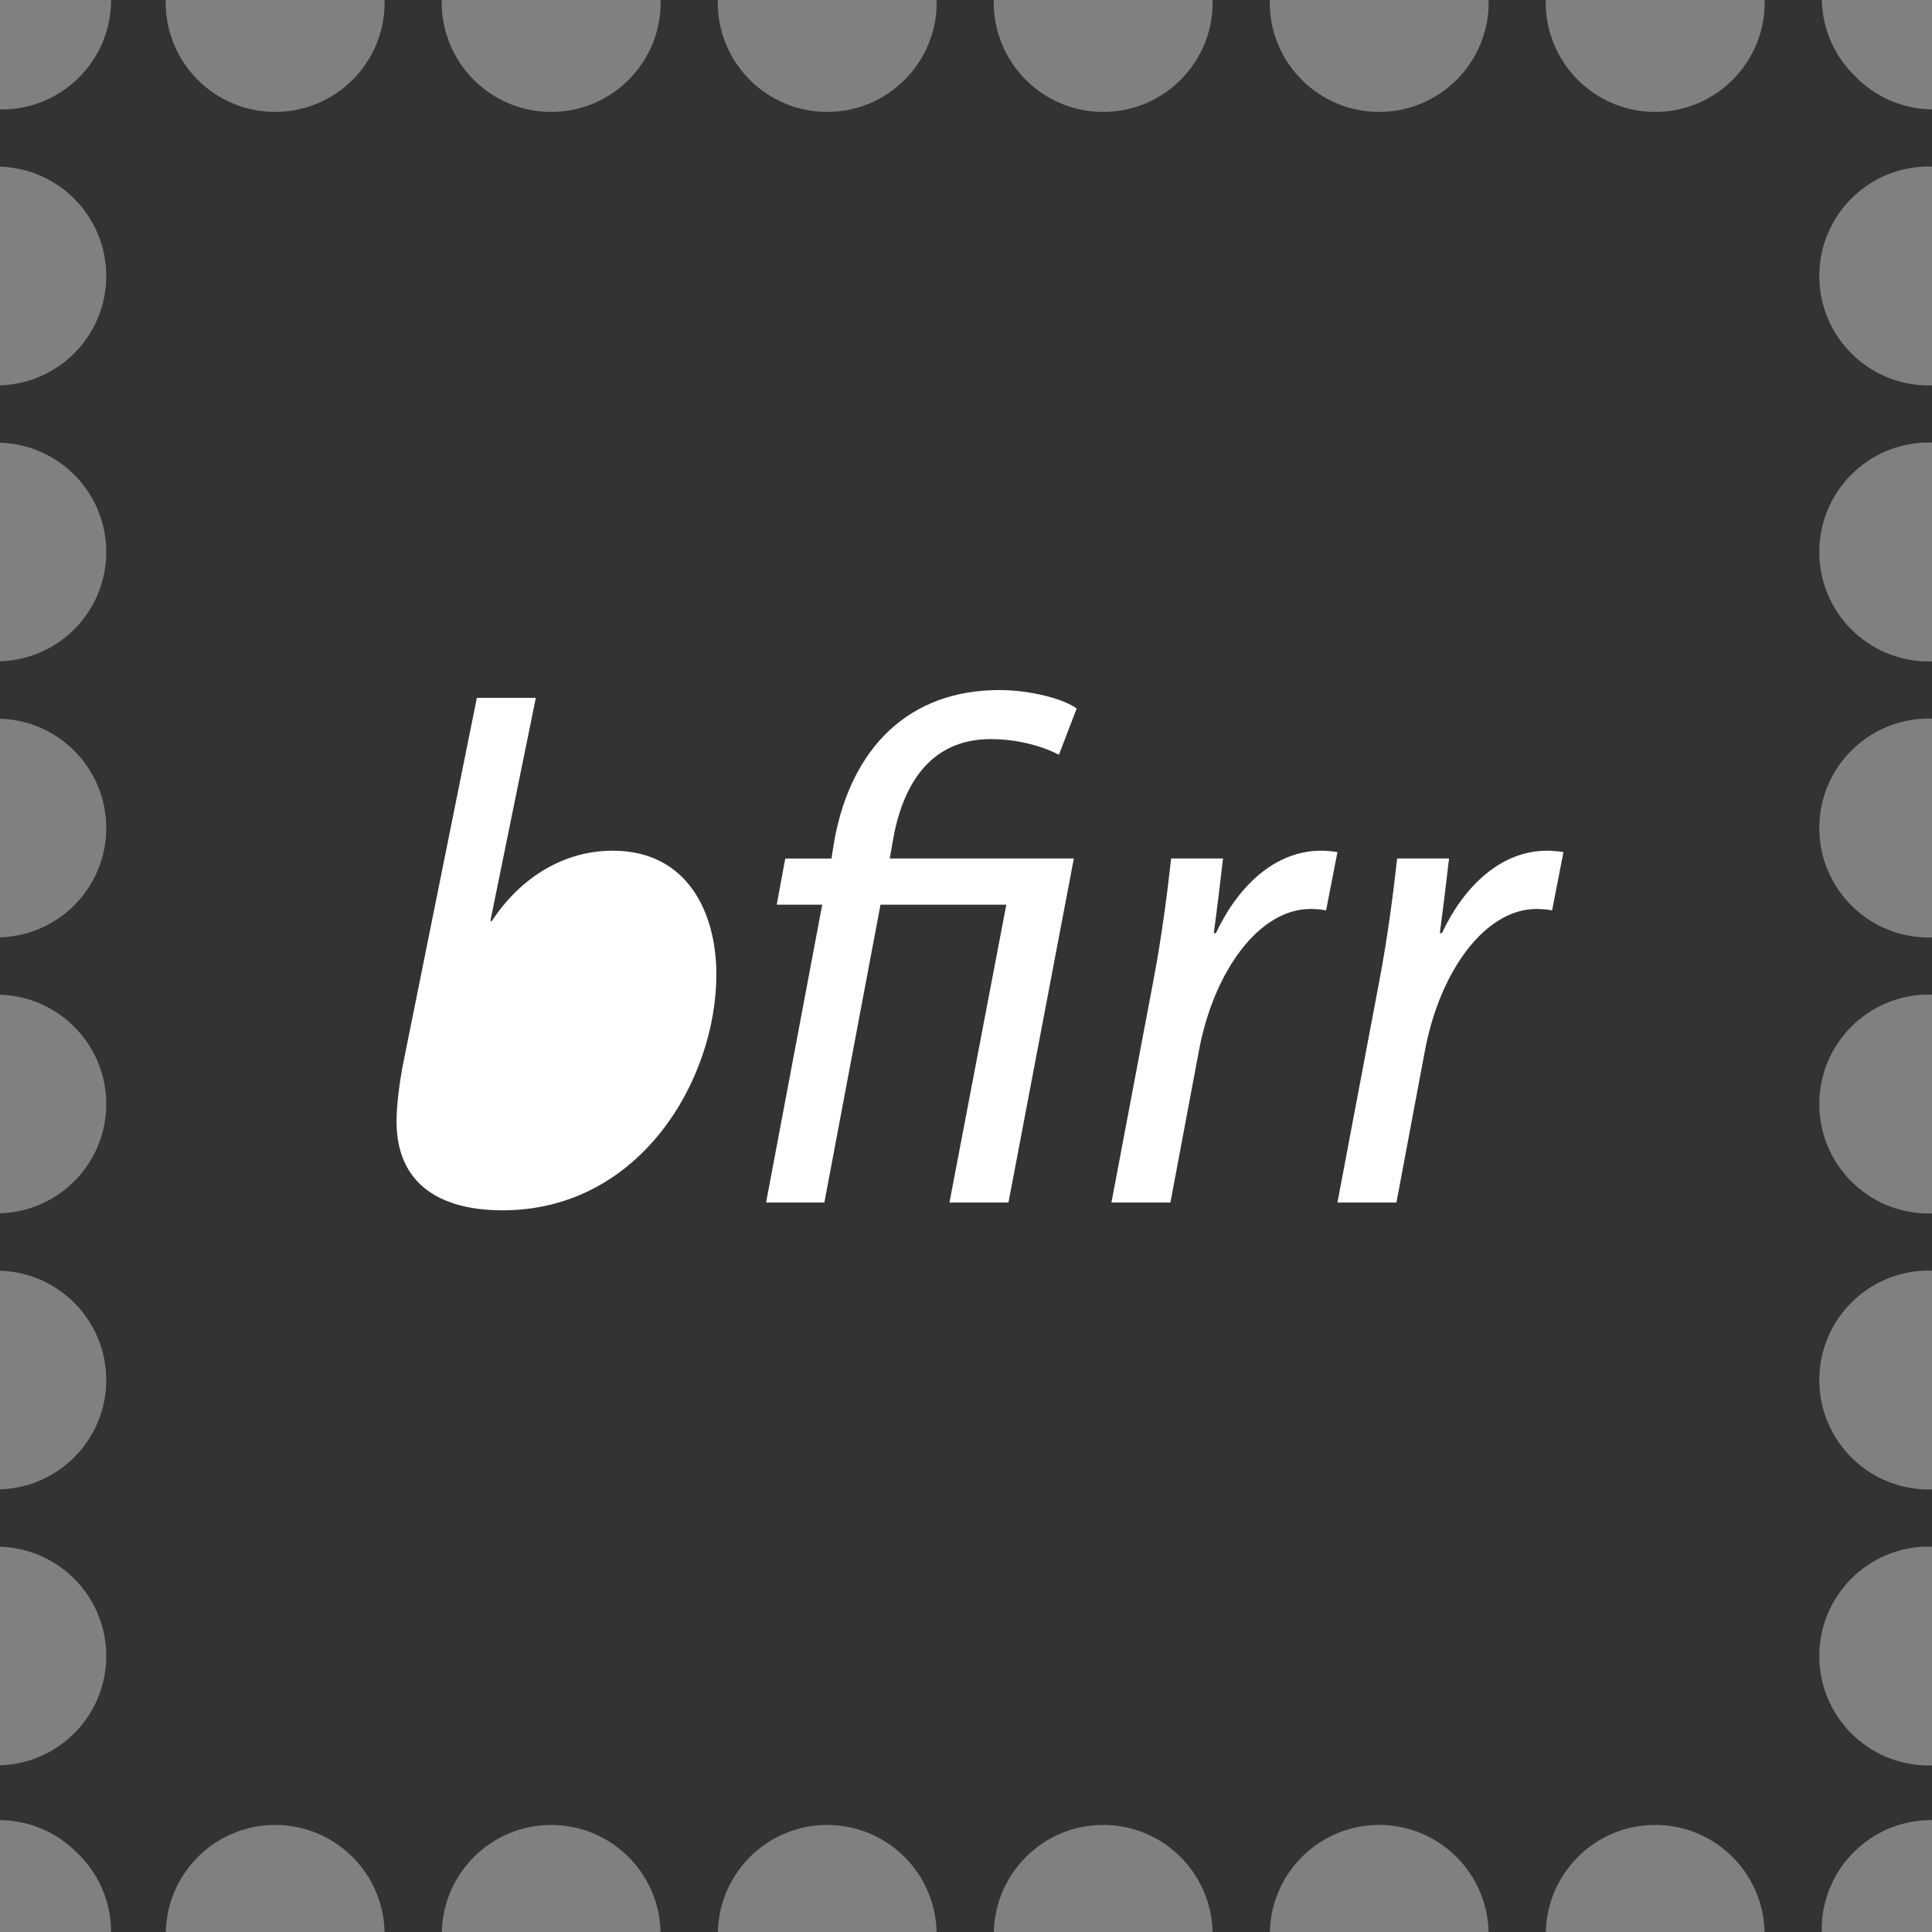 <?xml version="1.0" encoding="utf-8"?>
<!-- Generator: Adobe Illustrator 16.0.0, SVG Export Plug-In . SVG Version: 6.00 Build 0)  -->
<!DOCTYPE svg PUBLIC "-//W3C//DTD SVG 1.1//EN" "http://www.w3.org/Graphics/SVG/1.1/DTD/svg11.dtd">
<svg version="1.1" xmlns="http://www.w3.org/2000/svg" xmlns:xlink="http://www.w3.org/1999/xlink" x="0px" y="0px" width="100px"
	 height="100px" viewBox="0 0 100 100" enable-background="new 0 0 100 100" xml:space="preserve">
<rect x="0" y="0" width="100" height="100" fill="#808080" stroke="none"/>
<g id="Layer_1">
	<g id="Layer_2">
	</g>
	<g id="Layer_3">
		<path fill="#333333" d="M14.245,94.459c3.087,0,5.593,2.471,5.66,5.541h2.965c0.067-3.07,2.573-5.541,5.661-5.541
			c3.087,0,5.593,2.471,5.66,5.541h2.966c0.067-3.07,2.573-5.541,5.661-5.541c3.088,0,5.593,2.471,5.66,5.541h2.965
			c0.066-3.07,2.572-5.542,5.66-5.542c3.086,0,5.592,2.472,5.66,5.542h2.965c0.066-3.07,2.572-5.542,5.66-5.542
			c3.086,0,5.592,2.472,5.659,5.542h2.966c0.066-3.07,2.572-5.542,5.659-5.542c3.089,0,5.595,2.472,5.662,5.542h2.963
			c0-0.042-0.006-0.083-0.006-0.125c0-3.13,2.537-5.667,5.666-5.667c0.015,0,0.028,0.002,0.043,0.002v-2.837
			c-0.056,0.002-0.11,0.009-0.167,0.009c-3.13,0-5.667-2.537-5.667-5.667c0-3.129,2.537-5.666,5.667-5.666
			c0.057,0,0.111,0.008,0.167,0.01v-2.972c-0.056,0.002-0.11,0.009-0.167,0.009c-3.13,0-5.667-2.537-5.667-5.666
			c0-3.13,2.537-5.666,5.667-5.666c0.057,0,0.111,0.006,0.167,0.008v-2.97c-0.056,0.003-0.11,0.009-0.167,0.009
			c-3.13,0-5.667-2.537-5.667-5.666s2.537-5.666,5.667-5.666c0.057,0,0.111,0.006,0.167,0.008v-2.969
			c-0.056,0.001-0.11,0.008-0.167,0.008c-3.13,0-5.667-2.537-5.667-5.667c0-3.13,2.537-5.667,5.667-5.667
			c0.057,0,0.111,0.007,0.167,0.008V34.23c-0.056,0.001-0.11,0.008-0.167,0.008c-3.13,0-5.667-2.537-5.667-5.667
			c0-3.13,2.537-5.667,5.667-5.667c0.057,0,0.111,0.007,0.167,0.008v-2.969c-0.056,0.001-0.11,0.008-0.167,0.008
			c-3.13,0-5.667-2.537-5.667-5.667c0-3.13,2.537-5.667,5.667-5.667c0.057,0,0.111,0.007,0.167,0.008V5.663
			c-1.562-0.022-2.968-0.675-3.979-1.716C94.984,2.944,94.331,1.549,94.297,0h-2.963c0,0.042,0.006,0.083,0.006,0.125
			c0,3.131-2.537,5.668-5.668,5.668c-3.129,0-5.666-2.537-5.666-5.668c0-0.042,0.006-0.083,0.006-0.125h-2.965
			c0,0.042,0.006,0.083,0.006,0.125c0,3.131-2.537,5.668-5.666,5.668s-5.666-2.537-5.666-5.668c0-0.042,0.006-0.083,0.006-0.125
			h-2.965c0,0.042,0.006,0.083,0.006,0.125c0,3.131-2.537,5.668-5.666,5.668s-5.666-2.537-5.666-5.668
			c0-0.042,0.006-0.083,0.006-0.125h-2.964c0.001,0.042,0.006,0.083,0.006,0.125c0,3.131-2.537,5.668-5.667,5.668
			s-5.667-2.537-5.667-5.668c0-0.042,0.005-0.083,0.006-0.125h-2.966c0.001,0.042,0.006,0.083,0.006,0.125
			c0,3.131-2.537,5.668-5.666,5.668c-3.13,0-5.667-2.537-5.667-5.668c0-0.042,0.005-0.083,0.006-0.125h-2.965
			c0.001,0.042,0.006,0.083,0.006,0.125c0,3.131-2.537,5.668-5.666,5.668c-3.131,0-5.668-2.537-5.668-5.668
			C8.575,0.083,8.58,0.042,8.581,0H5.75l0,0c0,3.129-2.537,5.667-5.667,5.667C0.055,5.667,0.028,5.663,0,5.663v2.965
			c3.052,0.089,5.5,2.585,5.5,5.659c0,3.073-2.448,5.569-5.5,5.658v2.969c3.052,0.089,5.5,2.585,5.5,5.659
			c0,3.074-2.448,5.568-5.5,5.657v2.97c3.052,0.089,5.5,2.585,5.5,5.659c0,3.074-2.448,5.568-5.5,5.658v2.969
			c3.052,0.09,5.5,2.586,5.5,5.658S3.052,62.713,0,62.802v2.97c3.052,0.09,5.5,2.586,5.5,5.658S3.052,76.998,0,77.087v2.972
			c3.052,0.088,5.5,2.584,5.5,5.656c0,3.073-2.448,5.569-5.5,5.658v2.838c1.579,0.012,3.001,0.669,4.022,1.721
			C5.086,96.962,5.75,98.402,5.75,100h2.833C8.65,96.93,11.156,94.459,14.245,94.459z"/>
	</g>
</g>
<g id="Layer_2_1_">
	<g>
		<path fill="#FFFFFF" d="M27.735,36.122L25.38,47.674h0.074c1.582-2.391,3.863-3.642,6.254-3.642c3.9,0,5.371,3.237,5.371,6.401
			c0,5.445-3.936,12.213-11.073,12.213c-3.127,0-5.481-1.287-5.481-4.599c0-0.846,0.147-1.913,0.294-2.759l3.863-19.167H27.735z
			 M23.872,55.362c-0.147,0.589-0.257,1.325-0.221,2.244c0,1.692,0.957,2.649,2.87,2.649c4.599,0,7.395-5.481,7.395-9.418
			c0-2.208-0.957-4.268-3.385-4.268c-2.648,0-5.371,2.722-6.254,6.916L23.872,55.362z"/>
		<path fill="#FFFFFF" d="M39.652,62.242l2.906-15.415h-2.354l0.441-2.391h2.392l0.147-0.92c0.883-4.856,3.9-7.799,8.535-7.799
			c1.655,0,3.385,0.479,4.01,0.957l-0.92,2.391c-0.772-0.404-2.06-0.809-3.531-0.809c-3.201,0-4.599,2.465-5.077,5.334l-0.147,0.846
			h9.528l-3.384,17.806h-3.054l2.943-15.415h-6.512l-2.906,15.415H39.652z"/>
		<path fill="#FFFFFF" d="M57.528,62.242l2.17-11.479c0.442-2.317,0.736-4.672,0.92-6.327h2.686
			c-0.146,1.25-0.294,2.501-0.478,3.863h0.11c1.14-2.428,3.053-4.268,5.444-4.268c0.258,0,0.625,0.037,0.846,0.074l-0.588,3.017
			c-0.185-0.037-0.479-0.074-0.81-0.074c-2.648,0-5.003,3.201-5.776,7.358l-1.471,7.836H57.528z"/>
		<path fill="#FFFFFF" d="M69.226,62.242l2.17-11.479c0.442-2.317,0.736-4.672,0.92-6.327h2.686
			c-0.146,1.25-0.294,2.501-0.478,3.863h0.11c1.14-2.428,3.053-4.268,5.444-4.268c0.258,0,0.625,0.037,0.846,0.074l-0.588,3.017
			c-0.185-0.037-0.479-0.074-0.81-0.074c-2.648,0-5.003,3.201-5.776,7.358l-1.471,7.836H69.226z"/>
	</g>
	<ellipse fill="#FFFFFF" cx="26.511" cy="54.992" rx="4.98" ry="6.535"/>
	<ellipse fill="#FFFFFF" cx="30.678" cy="52.325" rx="4.98" ry="6.535"/>
</g>
</svg>
